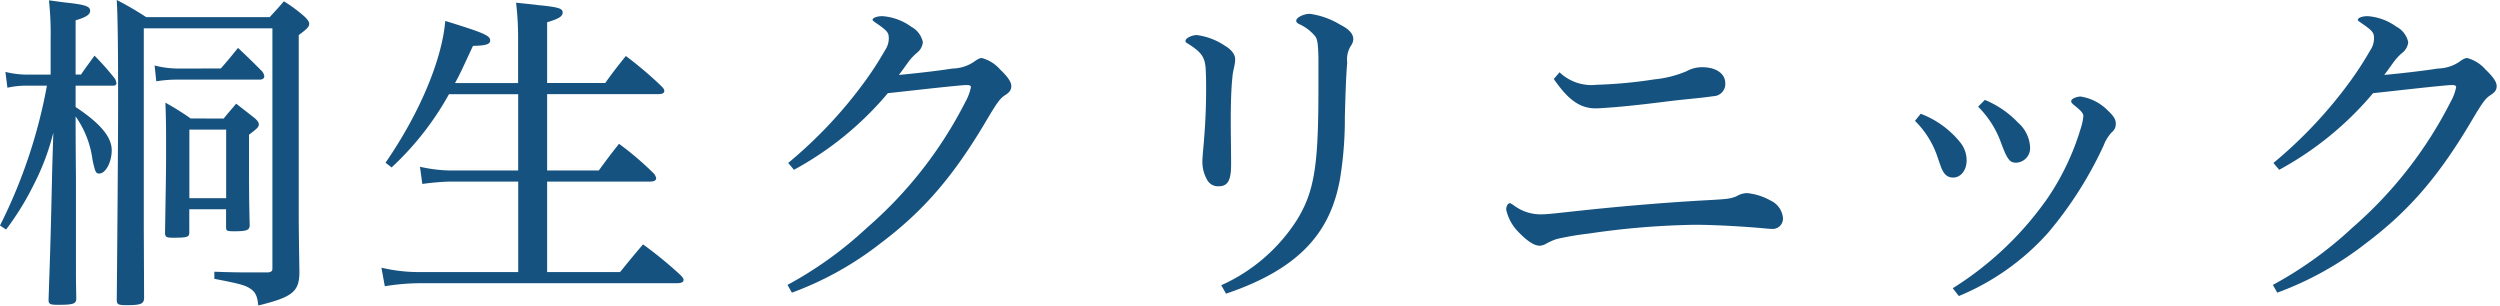 <svg xmlns="http://www.w3.org/2000/svg" xmlns:xlink="http://www.w3.org/1999/xlink" width="237" height="29" viewBox="0 0 237 29"><defs><clipPath id="a"><rect width="237" height="29" transform="translate(4348 -142)" fill="#fff" stroke="#707070" stroke-width="1"/></clipPath></defs><g transform="translate(-4348 142)" clip-path="url(#a)"><path d="M5.632-19.552H3.52a8.427,8.427,0,0,1-2.176-.256l.192,1.5A8.3,8.3,0,0,1,3.552-18.5H5.28A48.989,48.989,0,0,1,.832-5.248l.576.384A26.165,26.165,0,0,0,4-9.056a22.836,22.836,0,0,0,1.888-4.992l-.1,3.2c-.16,7.008-.16,7.008-.352,12.64,0,.416.128.48.928.48,1.44,0,1.7-.1,1.7-.608C8.032-.16,8.032-.16,8.032-1.632v-8.1C8-13.056,8-15.008,8-15.584a9.1,9.1,0,0,1,1.6,4.1c.256,1.184.32,1.312.64,1.312.608,0,1.184-1.088,1.184-2.208,0-1.248-1.056-2.528-3.424-4.1V-18.5h3.552c.192,0,.32-.1.32-.224a1.471,1.471,0,0,0-.128-.416,25.348,25.348,0,0,0-1.952-2.208c-.544.768-.736.992-1.28,1.792H8V-24.7c.992-.288,1.376-.544,1.376-.9,0-.416-.448-.576-2.176-.768-.384-.032-.96-.128-1.728-.224a29.768,29.768,0,0,1,.16,3.712ZM21.152-.192c2.3.448,2.816.576,3.3.864.576.352.768.7.864,1.664,3.264-.8,3.9-1.312,3.9-3.2-.064-4.192-.064-4.192-.064-6.88V-23.3c.832-.608.992-.8.992-1.088,0-.16-.128-.352-.416-.64A13.882,13.882,0,0,0,27.744-26.5c-.544.64-.736.832-1.344,1.5H14.688A28.954,28.954,0,0,0,11.9-26.624c.1,1.7.128,4.736.128,9.76,0,4.16-.1,16.1-.128,18.624,0,.48.1.544.992.544,1.28,0,1.568-.128,1.6-.64L14.464-4.9v-19.04H26.656V-1.184c0,.256-.064.32-.384.384h-1.6c-.928,0-1.728,0-3.52-.064Zm-3.52-19.936a9.011,9.011,0,0,1-2.144-.288l.16,1.5a11.979,11.979,0,0,1,1.984-.16H25.44c.288,0,.448-.128.448-.32a.963.963,0,0,0-.192-.448c-.96-.96-1.248-1.248-2.3-2.24-.672.832-.9,1.12-1.632,1.952Zm1.28,4.736a27.209,27.209,0,0,0-2.4-1.5c.064,1.632.064,2.528.064,4.1,0,2.272,0,2.272-.1,8.288.032.352.128.416.8.416,1.28,0,1.5-.064,1.5-.48V-6.784h3.488v1.7c0,.352.1.384.768.384,1.184,0,1.44-.1,1.472-.544-.064-2.528-.064-3.84-.064-5.76v-2.848c.8-.608.928-.736.928-.992,0-.16-.1-.32-.384-.576-.608-.48-1.184-.928-1.76-1.376-.512.608-.672.768-1.184,1.408Zm-.128,1.056h3.488v6.5H18.784Zm25.184-4.416c.48-.864.672-1.312,1.7-3.52,1.248-.032,1.632-.16,1.632-.512,0-.48-.64-.736-4.256-1.856-.32,3.744-2.464,8.8-5.664,13.44l.576.448a27.864,27.864,0,0,0,5.44-6.944h6.56v7.232h-6.56a13.8,13.8,0,0,1-2.752-.352l.224,1.632a24.045,24.045,0,0,1,2.5-.224h6.592V-.832H40.736a15.433,15.433,0,0,1-3.744-.416l.32,1.76a21.03,21.03,0,0,1,3.36-.288H64.96c.48,0,.672-.1.672-.32,0-.128-.1-.256-.32-.48a38.313,38.313,0,0,0-3.52-2.88c-.928,1.088-1.216,1.44-2.176,2.624H52.7V-9.408h9.728c.384,0,.608-.1.608-.32a.932.932,0,0,0-.288-.512,29.366,29.366,0,0,0-3.232-2.752c-.864,1.088-1.12,1.44-1.92,2.528H52.7V-17.7H63.2c.448,0,.608-.1.608-.32,0-.128-.1-.256-.288-.448a35.156,35.156,0,0,0-3.36-2.848c-.864,1.088-1.152,1.44-1.952,2.56H52.7v-5.76c1.088-.32,1.472-.544,1.472-.928s-.416-.512-2.368-.7c-.448-.064-1.152-.128-2.048-.224a27.7,27.7,0,0,1,.192,3.456v4.16ZM76.1-10.528a30.732,30.732,0,0,0,8.9-7.264c2.432-.256,5.056-.576,7.3-.768h.224c.224,0,.352.064.352.192a4.622,4.622,0,0,1-.512,1.376A39.343,39.343,0,0,1,83.008-5.024,36.258,36.258,0,0,1,75.488.384l.416.736a30.875,30.875,0,0,0,8.352-4.64c4.224-3.168,7.072-6.528,10.24-11.936.992-1.664,1.216-1.888,1.664-2.176s.544-.544.544-.832c0-.384-.32-.864-1.056-1.568A3.515,3.515,0,0,0,93.92-21.12c-.16,0-.32.032-.8.384a3.751,3.751,0,0,1-1.984.608c-1.184.192-3.36.448-5.088.608.224-.288.608-.832.864-1.184a4.845,4.845,0,0,1,.832-.9,1.477,1.477,0,0,0,.576-1.024A2.18,2.18,0,0,0,87.2-24.1a5.262,5.262,0,0,0-2.72-.992c-.512,0-.928.16-.928.352,0,.064.1.128.224.224,1.184.8,1.312.992,1.312,1.5a1.979,1.979,0,0,1-.352,1.152,31.344,31.344,0,0,1-1.856,2.88,42.5,42.5,0,0,1-7.328,7.808Zm37.12-12.224c0,.16.064.16.16.224,1.376.864,1.728,1.312,1.76,2.688.032.544.032,1.12.032,1.664,0,1.568-.064,3.168-.192,4.7-.032.544-.16,1.7-.16,2.112a3.406,3.406,0,0,0,.416,1.728,1.173,1.173,0,0,0,1.12.672c.96,0,1.184-.7,1.184-2.112,0-1.376-.032-2.72-.032-4.1,0-1.408.032-3.008.16-4.16.032-.576.256-1.088.256-1.664,0-.448-.32-.9-.96-1.28A6.212,6.212,0,0,0,114.3-23.3C113.824-23.3,113.216-23.008,113.216-22.752Zm3.84,23.968c7.2-2.432,9.952-6.016,10.816-10.944a35.141,35.141,0,0,0,.448-5.792c.064-2.5.128-4.064.224-5.184a2.4,2.4,0,0,1,.384-1.632,1.1,1.1,0,0,0,.192-.576c0-.512-.416-.96-1.248-1.376a7.462,7.462,0,0,0-2.88-1.024c-.576,0-1.28.352-1.28.64,0,.192.128.256.32.352A4.2,4.2,0,0,1,125.5-23.2c.224.288.288.736.32,2.048v2.72c0,7.3-.32,9.888-2.048,12.672A16.537,16.537,0,0,1,116.608.416Zm31.072-20.352c1.152,1.664,2.272,2.784,3.936,2.784h.192c1.856-.1,3.712-.288,6.752-.672,2.112-.256,2.976-.288,4.224-.48a1.157,1.157,0,0,0,1.152-1.248c0-.768-.7-1.5-2.208-1.5a3.041,3.041,0,0,0-1.472.384,10.389,10.389,0,0,1-3.04.768,43.68,43.68,0,0,1-5.472.512,4.375,4.375,0,0,1-3.52-1.184Zm14.016,11.52c-3.328.192-7.3.512-11.2.928-2.4.256-3.392.384-4,.384a4.234,4.234,0,0,1-2.624-.864c-.192-.128-.288-.192-.352-.192-.16,0-.352.224-.352.608a4.316,4.316,0,0,0,1.12,2.08c.832.864,1.5,1.344,2.08,1.344a1.5,1.5,0,0,0,.64-.224,5.809,5.809,0,0,1,.96-.416,28.224,28.224,0,0,1,3.008-.512,76.475,76.475,0,0,1,9.888-.832h.384c1.824,0,4.832.192,6.208.32.352.032.672.064.832.064a.987.987,0,0,0,1.12-1.024,2.036,2.036,0,0,0-1.184-1.664,5.661,5.661,0,0,0-2.208-.7,1.893,1.893,0,0,0-.992.288C164.8-7.744,164.448-7.744,162.144-7.616Zm20.224-7.552a8.691,8.691,0,0,1,2.208,3.648c.288.736.448,1.728,1.408,1.728.736,0,1.28-.7,1.28-1.632a2.7,2.7,0,0,0-.576-1.664,8.85,8.85,0,0,0-3.776-2.752Zm5.984-1.344a9.234,9.234,0,0,1,2.176,3.424c.608,1.664.864,1.888,1.44,1.888a1.38,1.38,0,0,0,1.312-1.472,3.311,3.311,0,0,0-1.152-2.336,9.1,9.1,0,0,0-3.136-2.144ZM186.528,1.44a23.215,23.215,0,0,0,8.48-6.016,36.472,36.472,0,0,0,5.248-8.256,3.8,3.8,0,0,1,.768-1.248.984.984,0,0,0,.384-.832c0-.416-.224-.736-.768-1.248a4.587,4.587,0,0,0-2.56-1.312c-.352,0-.9.192-.9.448,0,.1.064.192.256.352.64.512.9.768.9,1.056a5.546,5.546,0,0,1-.256,1.184,24.085,24.085,0,0,1-3.072,6.5A31.012,31.012,0,0,1,185.952.7ZM216.9-10.528a30.732,30.732,0,0,0,8.9-7.264c2.432-.256,5.056-.576,7.3-.768h.224c.224,0,.352.064.352.192a4.622,4.622,0,0,1-.512,1.376,39.342,39.342,0,0,1-9.344,11.968,36.257,36.257,0,0,1-7.52,5.408l.416.736a30.875,30.875,0,0,0,8.352-4.64c4.224-3.168,7.072-6.528,10.24-11.936.992-1.664,1.216-1.888,1.664-2.176s.544-.544.544-.832c0-.384-.32-.864-1.056-1.568a3.515,3.515,0,0,0-1.728-1.088c-.16,0-.32.032-.8.384a3.751,3.751,0,0,1-1.984.608c-1.184.192-3.36.448-5.088.608.224-.288.608-.832.864-1.184a4.844,4.844,0,0,1,.832-.9,1.477,1.477,0,0,0,.576-1.024A2.18,2.18,0,0,0,228-24.1a5.262,5.262,0,0,0-2.72-.992c-.512,0-.928.16-.928.352,0,.064.1.128.224.224,1.184.8,1.312.992,1.312,1.5a1.979,1.979,0,0,1-.352,1.152,31.342,31.342,0,0,1-1.856,2.88,42.5,42.5,0,0,1-7.328,7.808Z" transform="translate(4347.168 -115.376)" fill="#15527f"/></g></svg>